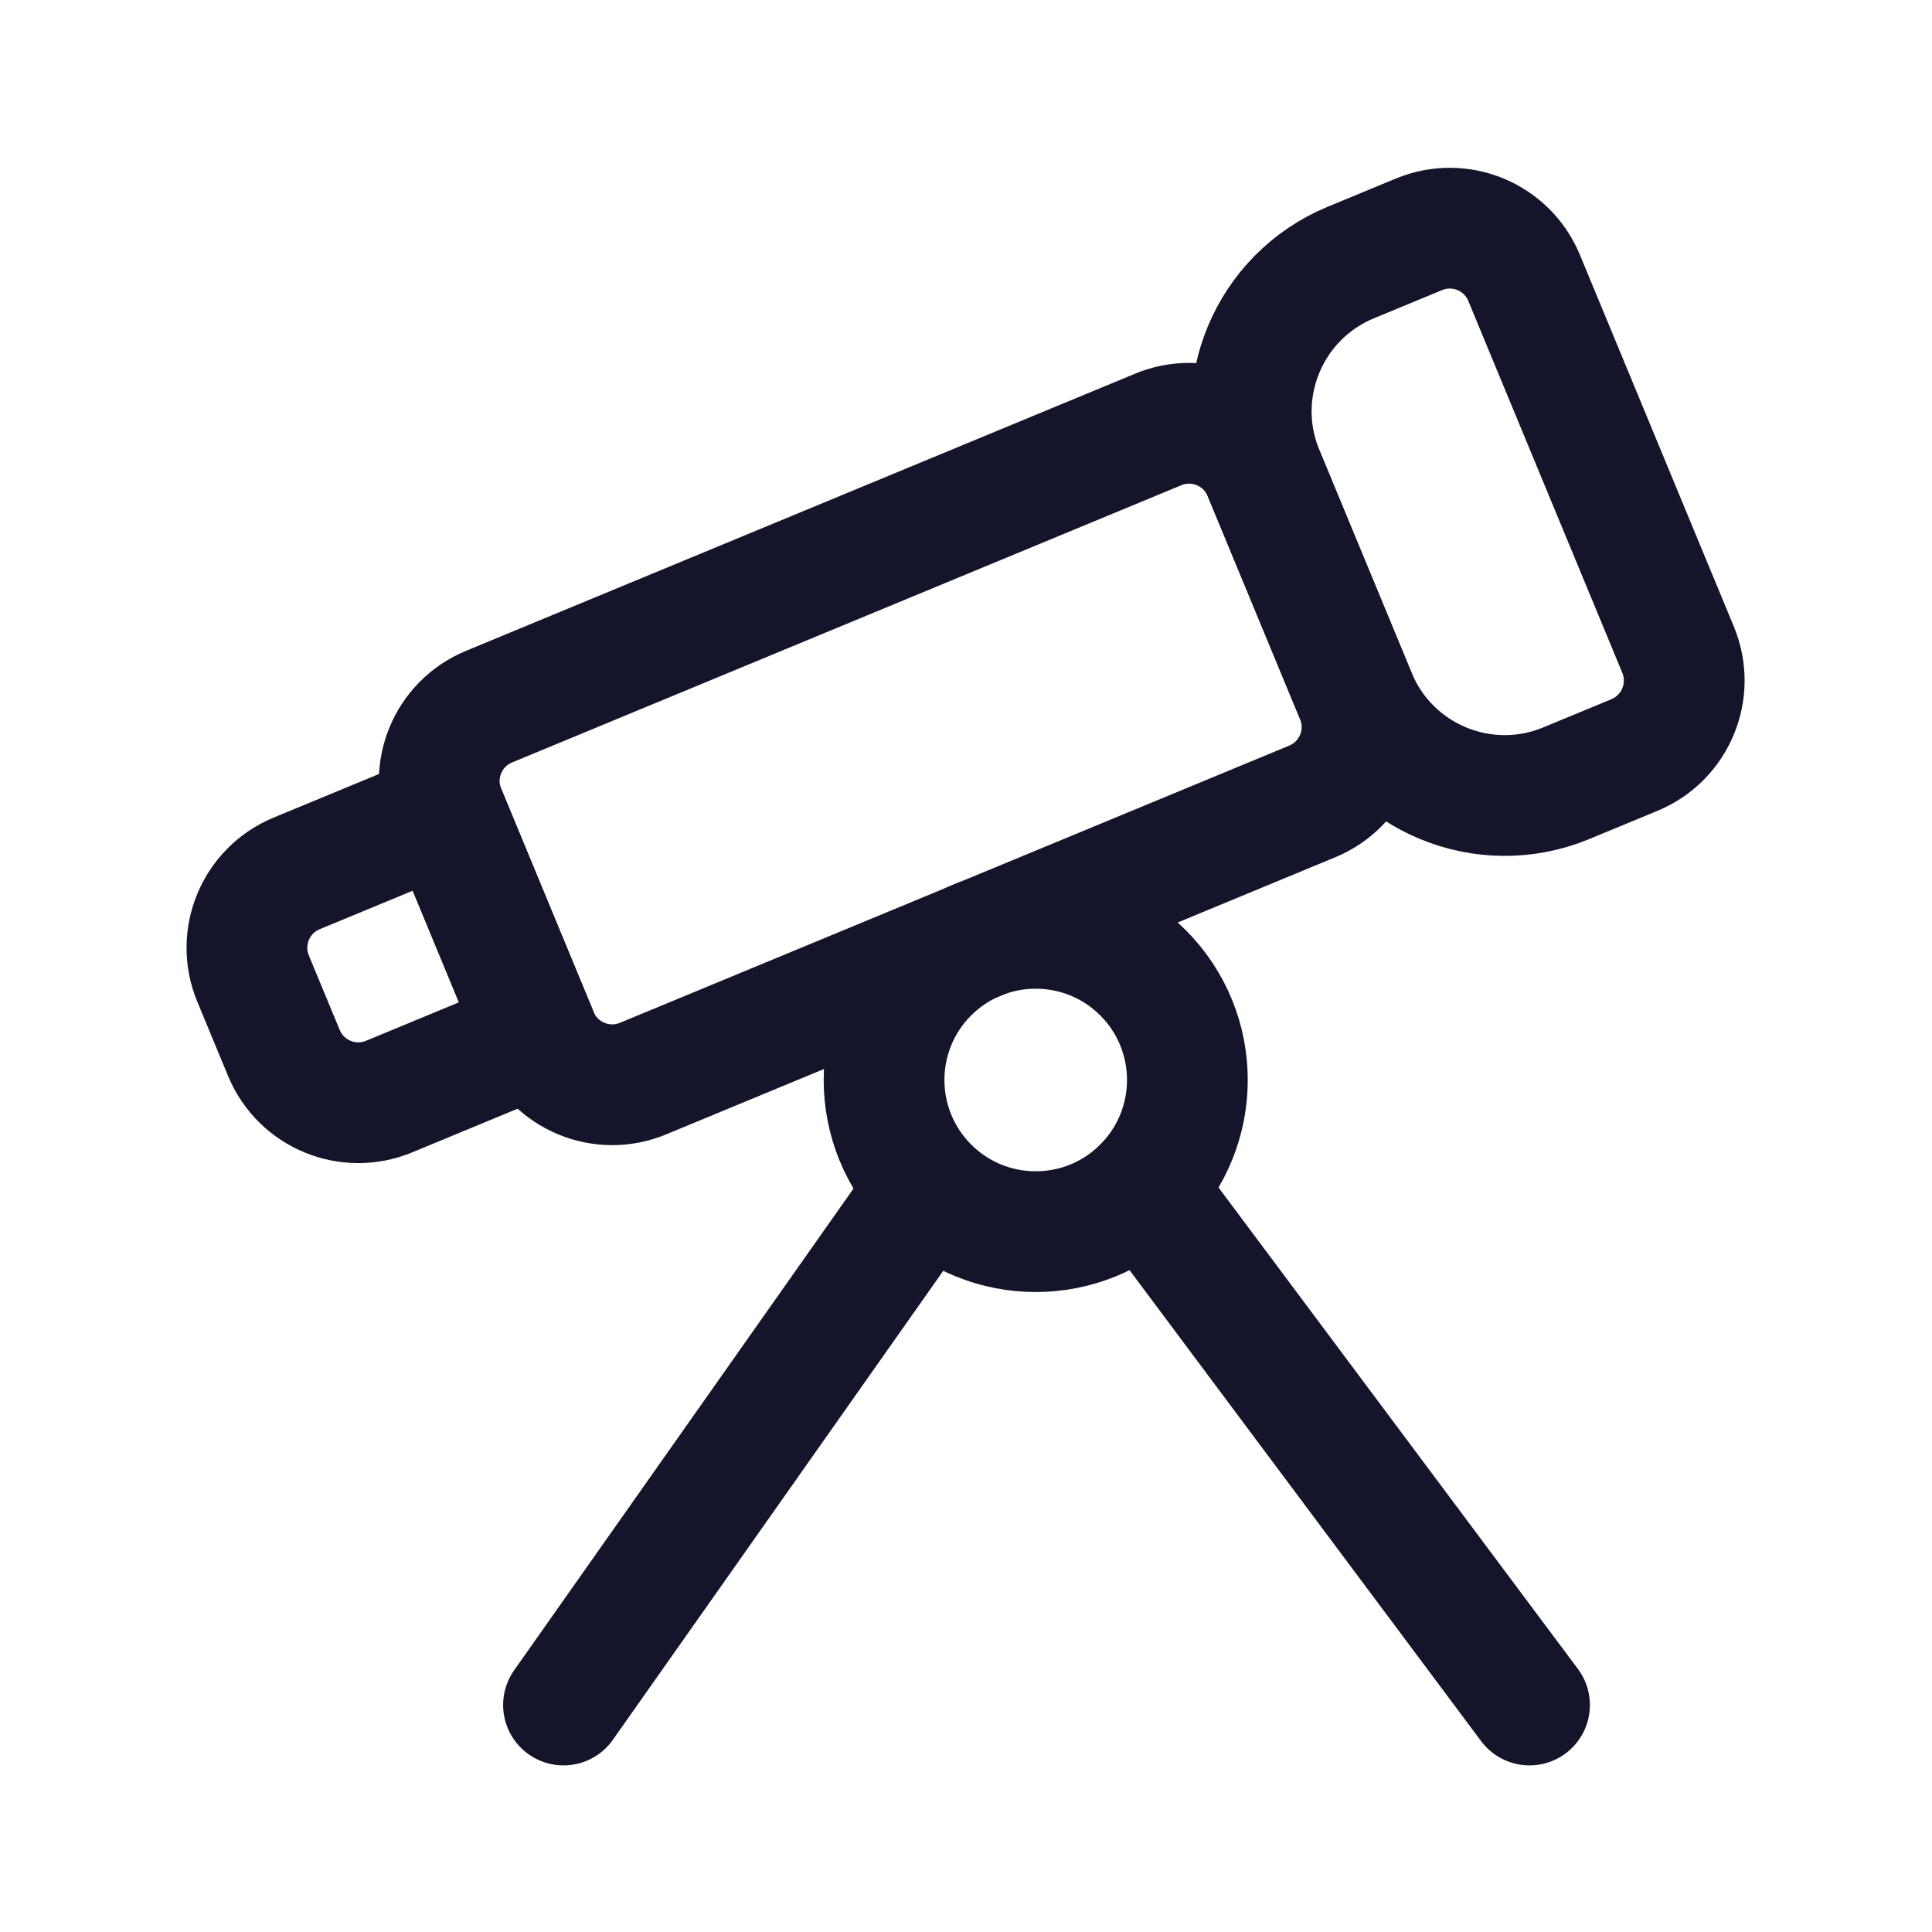 <svg width="64" height="64" viewBox="0 0 64 64" fill="none" xmlns="http://www.w3.org/2000/svg">
<path d="M18.667 56.481L30.747 39.334" stroke="#14142B" stroke-width="4" stroke-linecap="round" stroke-linejoin="round"/>
<path fill-rule="evenodd" clip-rule="evenodd" d="M50.488 9.206L55.589 21.523C56.152 22.883 55.507 24.443 54.147 25.009L51.885 25.945C49.165 27.073 46.045 25.779 44.917 23.059L41.856 15.667C40.728 12.947 42.021 9.827 44.741 8.699L47.003 7.763C48.365 7.198 49.923 7.843 50.488 9.206Z" stroke="#14142B" stroke-width="4" stroke-linecap="round" stroke-linejoin="round"/>
<path fill-rule="evenodd" clip-rule="evenodd" d="M44.915 23.061L41.853 15.669C41.291 14.309 39.731 13.661 38.368 14.226L16.197 23.41C14.837 23.973 14.189 25.533 14.755 26.895L17.816 34.287C18.379 35.647 19.939 36.295 21.301 35.73L43.475 26.546C44.835 25.981 45.48 24.421 44.915 23.061V23.061Z" stroke="#14142B" stroke-width="4" stroke-linecap="round" stroke-linejoin="round"/>
<path fill-rule="evenodd" clip-rule="evenodd" d="M17.816 34.285L14.755 26.893L9.827 28.933C8.467 29.495 7.819 31.055 8.384 32.418L9.405 34.882C9.968 36.242 11.528 36.89 12.891 36.325L17.816 34.285V34.285Z" stroke="#14142B" stroke-width="4" stroke-linecap="round" stroke-linejoin="round"/>
<path d="M37.862 32.223C39.824 34.185 39.824 37.367 37.862 39.328C35.9 41.291 32.719 41.291 30.757 39.328C28.795 37.367 28.795 34.185 30.757 32.223C32.719 30.262 35.9 30.262 37.862 32.223" stroke="#14142B" stroke-width="4" stroke-linecap="round" stroke-linejoin="round"/>
<path d="M50.667 56.481L37.867 39.334" stroke="#14142B" stroke-width="4" stroke-linecap="round" stroke-linejoin="round"/>
</svg>
